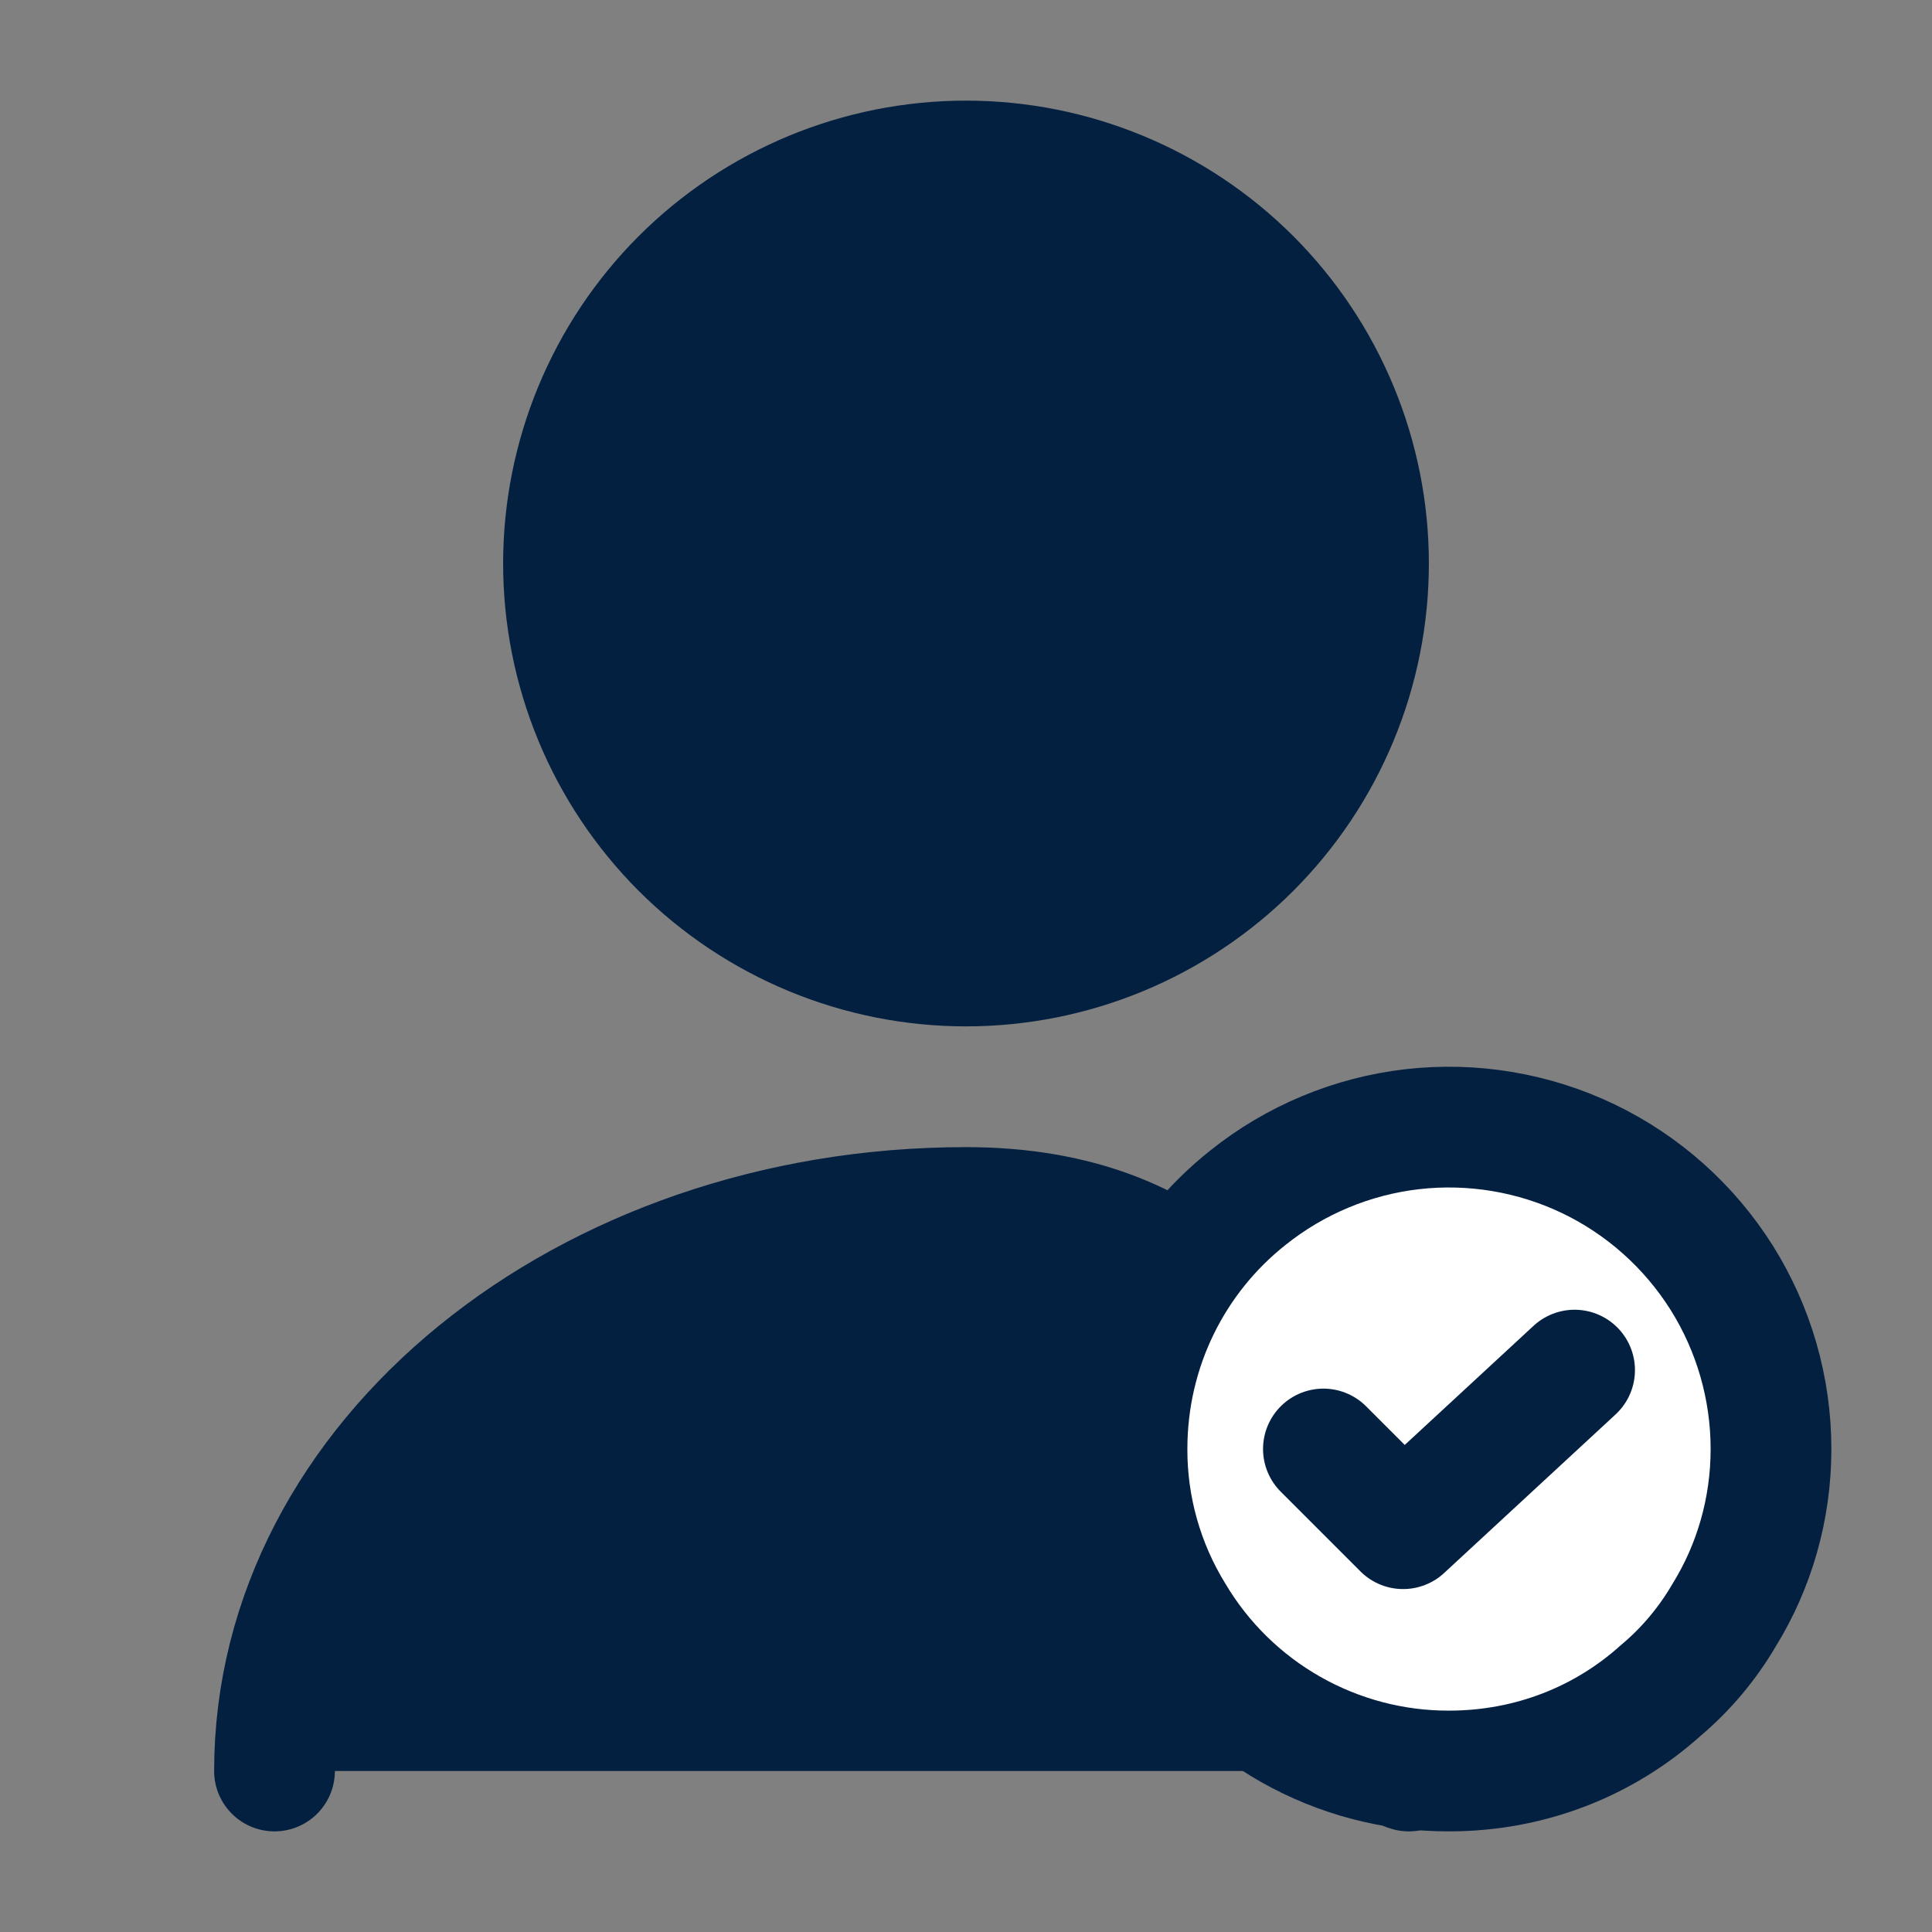 <svg width="24" height="24" viewBox="0 0 24 24" fill="none" xmlns="http://www.w3.org/2000/svg">
<rect x="0" y="0" width="24" height="24" fill="#808080" stroke="none"/>
<path d="M12 12C13.326 12 14.598 11.473 15.536 10.536C16.473 9.598 17 8.326 17 7C17 5.674 16.473 4.402 15.536 3.464C14.598 2.527 13.326 2 12 2C10.674 2 9.402 2.527 8.464 3.464C7.527 4.402 7 5.674 7 7C7 8.326 7.527 9.598 8.464 10.536C9.402 11.473 10.674 12 12 12ZM3.41 22C3.41 18.13 7.26 15 12 15C17.5 15 16.63 21.76 17.5 22" fill="#042041"/>
<path d="M3.41 22C3.41 18.13 7.26 15 12 15C17.5 15 16.63 21.76 17.5 22M12 12C13.326 12 14.598 11.473 15.536 10.536C16.473 9.598 17 8.326 17 7C17 5.674 16.473 4.402 15.536 3.464C14.598 2.527 13.326 2 12 2C10.674 2 9.402 2.527 8.464 3.464C7.527 4.402 7 5.674 7 7C7 8.326 7.527 9.598 8.464 10.536C9.402 11.473 10.674 12 12 12Z" stroke="#042041" stroke-width="1.5" stroke-linecap="round" stroke-linejoin="round"/>
<path d="M22 18C22 18.75 21.79 19.46 21.42 20.06C21.21 20.42 20.94 20.74 20.63 21C19.93 21.63 19.01 22 18 22C17.311 22.002 16.633 21.823 16.033 21.483C15.433 21.143 14.932 20.652 14.58 20.06C14.199 19.441 13.998 18.727 14 18C14 16.74 14.58 15.61 15.5 14.88C16.088 14.409 16.797 14.113 17.546 14.027C18.294 13.942 19.052 14.069 19.732 14.395C20.411 14.721 20.984 15.233 21.386 15.87C21.787 16.508 22 17.247 22 18Z" fill="white" stroke="#042041" stroke-width="1.5" stroke-miterlimit="10" stroke-linecap="round" stroke-linejoin="round"/>
<path d="M16.44 18L17.43 18.99L19.56 17.02" stroke="#042041" stroke-width="1.5" stroke-linecap="round" stroke-linejoin="round"/>
</svg>
